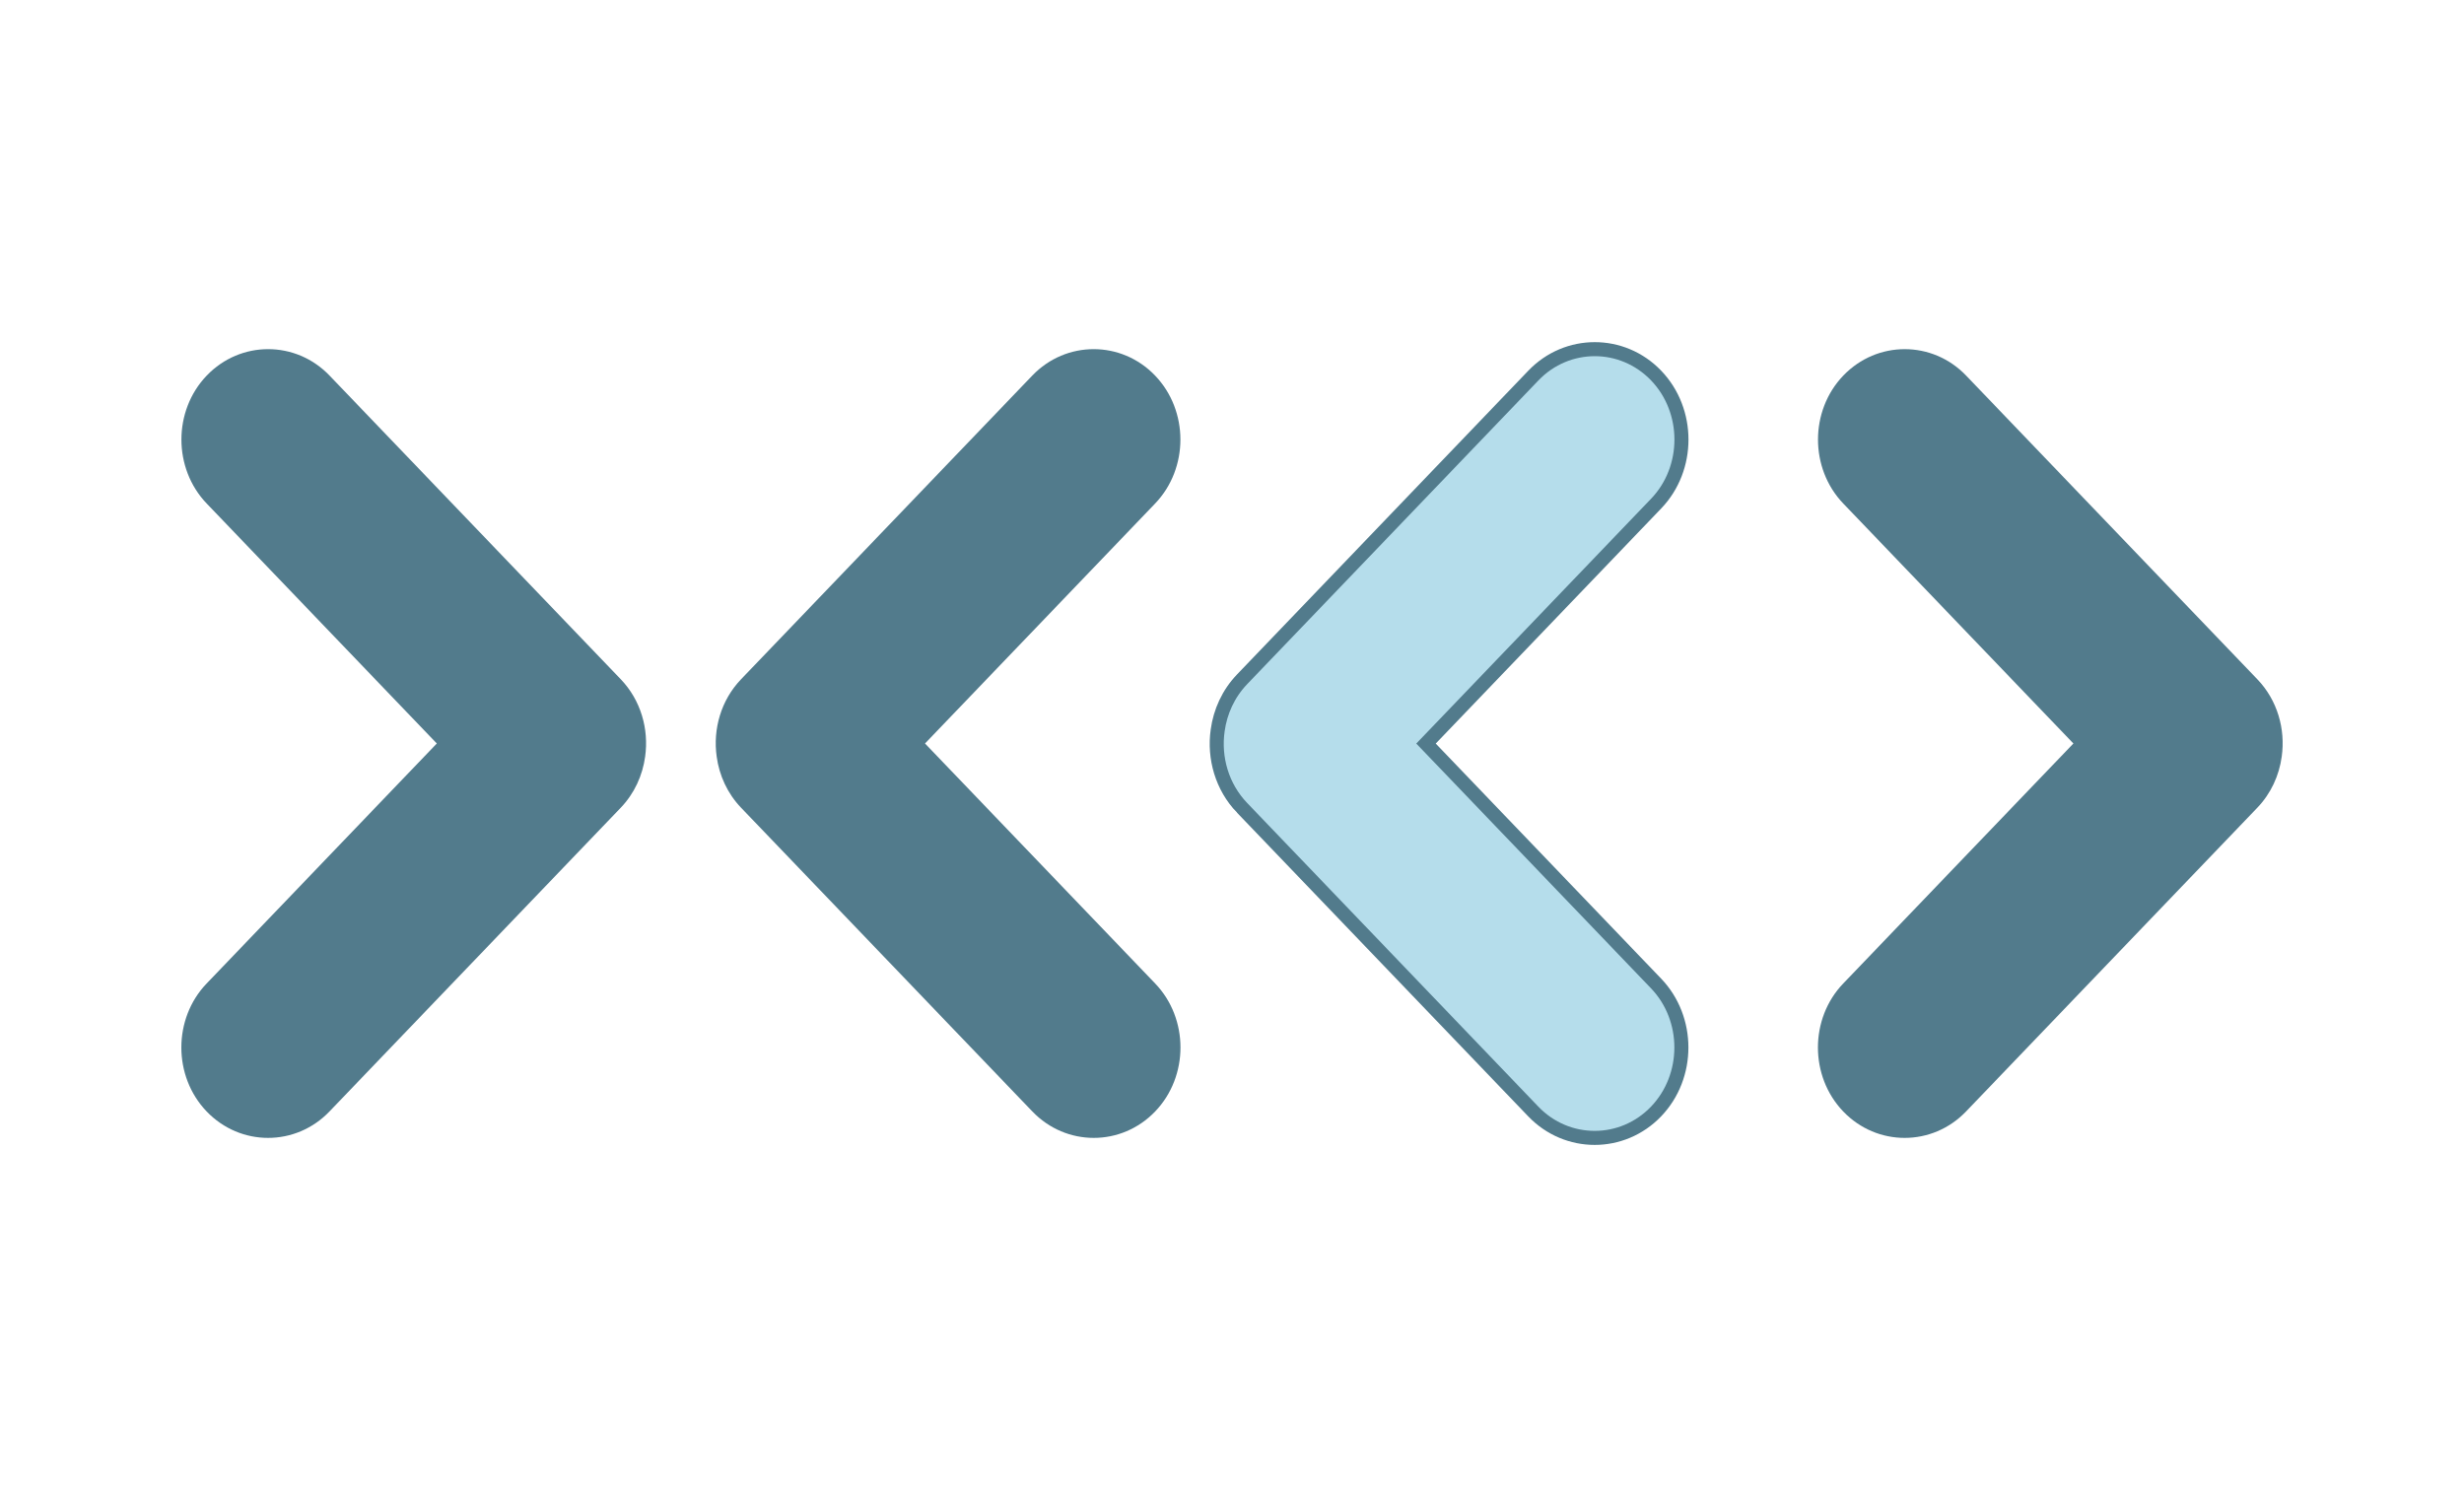 <?xml version="1.0" encoding="UTF-8"?>
<!DOCTYPE svg PUBLIC "-//W3C//DTD SVG 1.1//EN" "http://www.w3.org/Graphics/SVG/1.1/DTD/svg11.dtd">
<!-- Creator: CorelDRAW -->
<svg xmlns="http://www.w3.org/2000/svg" xml:space="preserve" width="35.098mm" height="21.186mm" version="1.1" style="shape-rendering:geometricPrecision; text-rendering:geometricPrecision; image-rendering:optimizeQuality; fill-rule:evenodd; clip-rule:evenodd"
viewBox="0 0 3509.8 2118.54"
 xmlns:xlink="http://www.w3.org/1999/xlink"
 xmlns:xodm="http://www.corel.com/coreldraw/odm/2003">
 <defs>
  <style type="text/css">
   <![CDATA[
    .str0 {stroke:#527B8C;stroke-width:20;stroke-miterlimit:22.926}
    .fil0 {fill:none}
    .fil2 {fill:#00AFEF}
    .fil1 {fill:#527B8C}
    .fil3 {fill:#B5DDEB}
   ]]>
  </style>
    <clipPath id="id0">
     <path d="M884.23 967.7l-414.85 -432.68c-48.09,-50.16 -126.79,-50.16 -174.89,0l0 0c-48.09,50.16 -48.09,132.24 0,182.4l327.7 341.79 -327.8 341.89c-48.09,50.16 -48.09,132.24 0,182.4l0 0c48.1,50.17 126.79,50.17 174.89,0l414.85 -432.67c19.6,-20.45 31.21,-46.21 34.83,-72.95 5.51,-39.05 -6.07,-80.28 -34.73,-110.18z"/>
    </clipPath>
      <mask id="id1">
  <linearGradient id="id2" gradientUnits="userSpaceOnUse" x1="-1184.33" y1="981.52" x2="-459.2" y2="981.52">
   <stop offset="0" style="stop-opacity:1; stop-color:white"/>
   <stop offset="1" style="stop-opacity:0; stop-color:white"/>
  </linearGradient>
       <rect style="fill:url(#id2)" x="-1391.43" y="472.69" width="1172.93" height="1173.15"/>
      </mask>
    <clipPath id="id3">
     <path d="M1055.6 967.7l414.85 -432.68c48.09,-50.16 126.79,-50.16 174.88,0l0 0c48.1,50.16 48.1,132.24 0,182.4l-327.7 341.79 327.8 341.89c48.1,50.16 48.1,132.24 0,182.4l0 0c-48.09,50.17 -126.79,50.17 -174.88,0l-414.85 -432.67c-19.61,-20.45 -31.22,-46.21 -34.84,-72.95 -5.5,-39.05 6.07,-80.28 34.74,-110.18z"/>
    </clipPath>
      <mask id="id4">
  <linearGradient id="id5" gradientUnits="userSpaceOnUse" x1="3492.36" y1="1303.15" x2="2767.23" y2="1303.15">
   <stop offset="0" style="stop-opacity:1; stop-color:white"/>
   <stop offset="1" style="stop-opacity:0; stop-color:white"/>
  </linearGradient>
       <rect style="fill:url(#id5)" x="2526.52" y="794.32" width="1172.93" height="1173.15"/>
      </mask>
    <clipPath id="id6">
     <path d="M1769.22 1150.83l414.85 432.68c48.09,50.16 126.79,50.16 174.89,0l0 0c48.09,-50.16 48.09,-132.24 0,-182.4l-327.7 -341.79 327.8 -341.89c48.09,-50.16 48.09,-132.24 0,-182.4l0 0c-48.1,-50.16 -126.79,-50.16 -174.89,0l-414.85 432.68c-19.6,20.45 -31.21,46.21 -34.83,72.94 -5.51,39.06 6.07,80.29 34.73,110.18z"/>
    </clipPath>
      <mask id="id7">
  <linearGradient id="id8" gradientUnits="userSpaceOnUse" x1="2674.46" y1="2921.87" x2="1949.33" y2="2921.87">
   <stop offset="0" style="stop-opacity:1; stop-color:white"/>
   <stop offset="1" style="stop-opacity:0; stop-color:white"/>
  </linearGradient>
       <rect style="fill:url(#id8)" x="1708.62" y="2257.55" width="1172.94" height="1173.15"/>
      </mask>
    <clipPath id="id9">
     <path d="M3215.42 967.71l-414.85 -432.68c-48.09,-50.16 -126.79,-50.16 -174.88,0l0 0c-48.1,50.16 -48.1,132.24 0,182.4l327.7 341.79 -327.8 341.89c-48.1,50.16 -48.1,132.24 0,182.4l0 0c48.09,50.16 126.79,50.16 174.88,0l414.85 -432.68c19.61,-20.45 31.22,-46.21 34.84,-72.94 5.5,-39.06 -6.07,-80.29 -34.74,-110.18z"/>
    </clipPath>
      <mask id="id10">
  <linearGradient id="id11" gradientUnits="userSpaceOnUse" x1="4063.19" y1="1467.59" x2="4788.32" y2="1467.59">
   <stop offset="0" style="stop-opacity:1; stop-color:white"/>
   <stop offset="1" style="stop-opacity:0; stop-color:white"/>
  </linearGradient>
       <rect style="fill:url(#id11)" x="3856.09" y="958.75" width="1172.94" height="1173.16"/>
      </mask>
 </defs>
 <g id="Plan_x0020_1">
  <rect class="fil0" x="0" width="3509.8" height="2118.54"/>
  <g id="_2392998089584">
   <path class="fil1" d="M884.23 967.7l-414.85 -432.68c-48.09,-50.16 -126.79,-50.16 -174.89,0l0 0c-48.09,50.16 -48.09,132.24 0,182.4l327.7 341.79 -327.8 341.89c-48.09,50.16 -48.09,132.24 0,182.4l0 0c48.1,50.17 126.79,50.17 174.89,0l414.85 -432.67c19.6,-20.45 31.21,-46.21 34.83,-72.95 5.51,-39.05 -6.07,-80.28 -34.73,-110.18z"/>
   <g style="clip-path:url(#id0)">
    <g>
     <polygon id="_1" class="fil2" style="mask:url(#id1)" points="-222.31,476.5 -1387.62,476.5 -1387.62,1642.03 -222.31,1642.03 "/>
    </g>
   </g>
   <path class="fil0" d="M884.23 967.7l-414.85 -432.68c-48.09,-50.16 -126.79,-50.16 -174.89,0l0 0c-48.09,50.16 -48.09,132.24 0,182.4l327.7 341.79 -327.8 341.89c-48.09,50.16 -48.09,132.24 0,182.4l0 0c48.1,50.17 126.79,50.17 174.89,0l414.85 -432.67c19.6,-20.45 31.21,-46.21 34.83,-72.95 5.51,-39.05 -6.07,-80.28 -34.73,-110.18z"/>
   <path class="fil1" d="M1055.6 967.7l414.85 -432.68c48.09,-50.16 126.79,-50.16 174.88,0l0 0c48.1,50.16 48.1,132.24 0,182.4l-327.7 341.79 327.8 341.89c48.1,50.16 48.1,132.24 0,182.4l0 0c-48.09,50.17 -126.79,50.17 -174.88,0l-414.85 -432.67c-19.61,-20.45 -31.22,-46.21 -34.84,-72.95 -5.5,-39.05 6.07,-80.28 34.74,-110.18z"/>
   <g style="clip-path:url(#id3)">
    <g>
     <polygon id="_1_6" class="fil2" style="mask:url(#id4)" points="2530.33,798.13 3695.64,798.13 3695.64,1963.65 2530.33,1963.65 "/>
    </g>
   </g>
   <path class="fil0" d="M1055.6 967.7l414.85 -432.68c48.09,-50.16 126.79,-50.16 174.88,0l0 0c48.1,50.16 48.1,132.24 0,182.4l-327.7 341.79 327.8 341.89c48.1,50.16 48.1,132.24 0,182.4l0 0c-48.09,50.17 -126.79,50.17 -174.88,0l-414.85 -432.67c-19.61,-20.45 -31.22,-46.21 -34.84,-72.95 -5.5,-39.05 6.07,-80.28 34.74,-110.18z"/>
   <path class="fil3" d="M1769.22 1150.83l414.85 432.68c48.09,50.16 126.79,50.16 174.89,0l0 0c48.09,-50.16 48.09,-132.24 0,-182.4l-327.7 -341.79 327.8 -341.89c48.09,-50.16 48.09,-132.24 0,-182.4l0 0c-48.1,-50.16 -126.79,-50.16 -174.89,0l-414.85 432.68c-19.6,20.45 -31.21,46.21 -34.83,72.94 -5.51,39.06 6.07,80.29 34.73,110.18z"/>
   <g style="clip-path:url(#id6)">
    <g>
     <polygon id="_1_7" class="fil2" style="mask:url(#id7)" points="1712.43,3426.89 2877.74,3426.89 2877.74,2261.36 1712.43,2261.36 "/>
    </g>
   </g>
   <path class="fil0 str0" d="M1769.22 1150.83l414.85 432.68c48.09,50.16 126.79,50.16 174.89,0l0 0c48.09,-50.16 48.09,-132.24 0,-182.4l-327.7 -341.79 327.8 -341.89c48.09,-50.16 48.09,-132.24 0,-182.4l0 0c-48.1,-50.16 -126.79,-50.16 -174.89,0l-414.85 432.68c-19.6,20.45 -31.21,46.21 -34.83,72.94 -5.51,39.06 6.07,80.29 34.73,110.18z"/>
   <path class="fil1" d="M3215.42 967.71l-414.85 -432.68c-48.09,-50.16 -126.79,-50.16 -174.88,0l0 0c-48.1,50.16 -48.1,132.24 0,182.4l327.7 341.79 -327.8 341.89c-48.1,50.16 -48.1,132.24 0,182.4l0 0c48.09,50.16 126.79,50.16 174.88,0l414.85 -432.68c19.61,-20.45 31.22,-46.21 34.84,-72.94 5.5,-39.06 -6.07,-80.29 -34.74,-110.18z"/>
   <g style="clip-path:url(#id9)">
    <g>
     <polygon id="_1_8" class="fil2" style="mask:url(#id10)" points="5025.22,962.56 3859.9,962.56 3859.9,2128.09 5025.22,2128.09 "/>
    </g>
   </g>
   <path class="fil0" d="M3215.42 967.71l-414.85 -432.68c-48.09,-50.16 -126.79,-50.16 -174.88,0l0 0c-48.1,50.16 -48.1,132.24 0,182.4l327.7 341.79 -327.8 341.89c-48.1,50.16 -48.1,132.24 0,182.4l0 0c48.09,50.16 126.79,50.16 174.88,0l414.85 -432.68c19.61,-20.45 31.22,-46.21 34.84,-72.94 5.5,-39.06 -6.07,-80.29 -34.74,-110.18z"/>
  </g>
 </g>
</svg>

